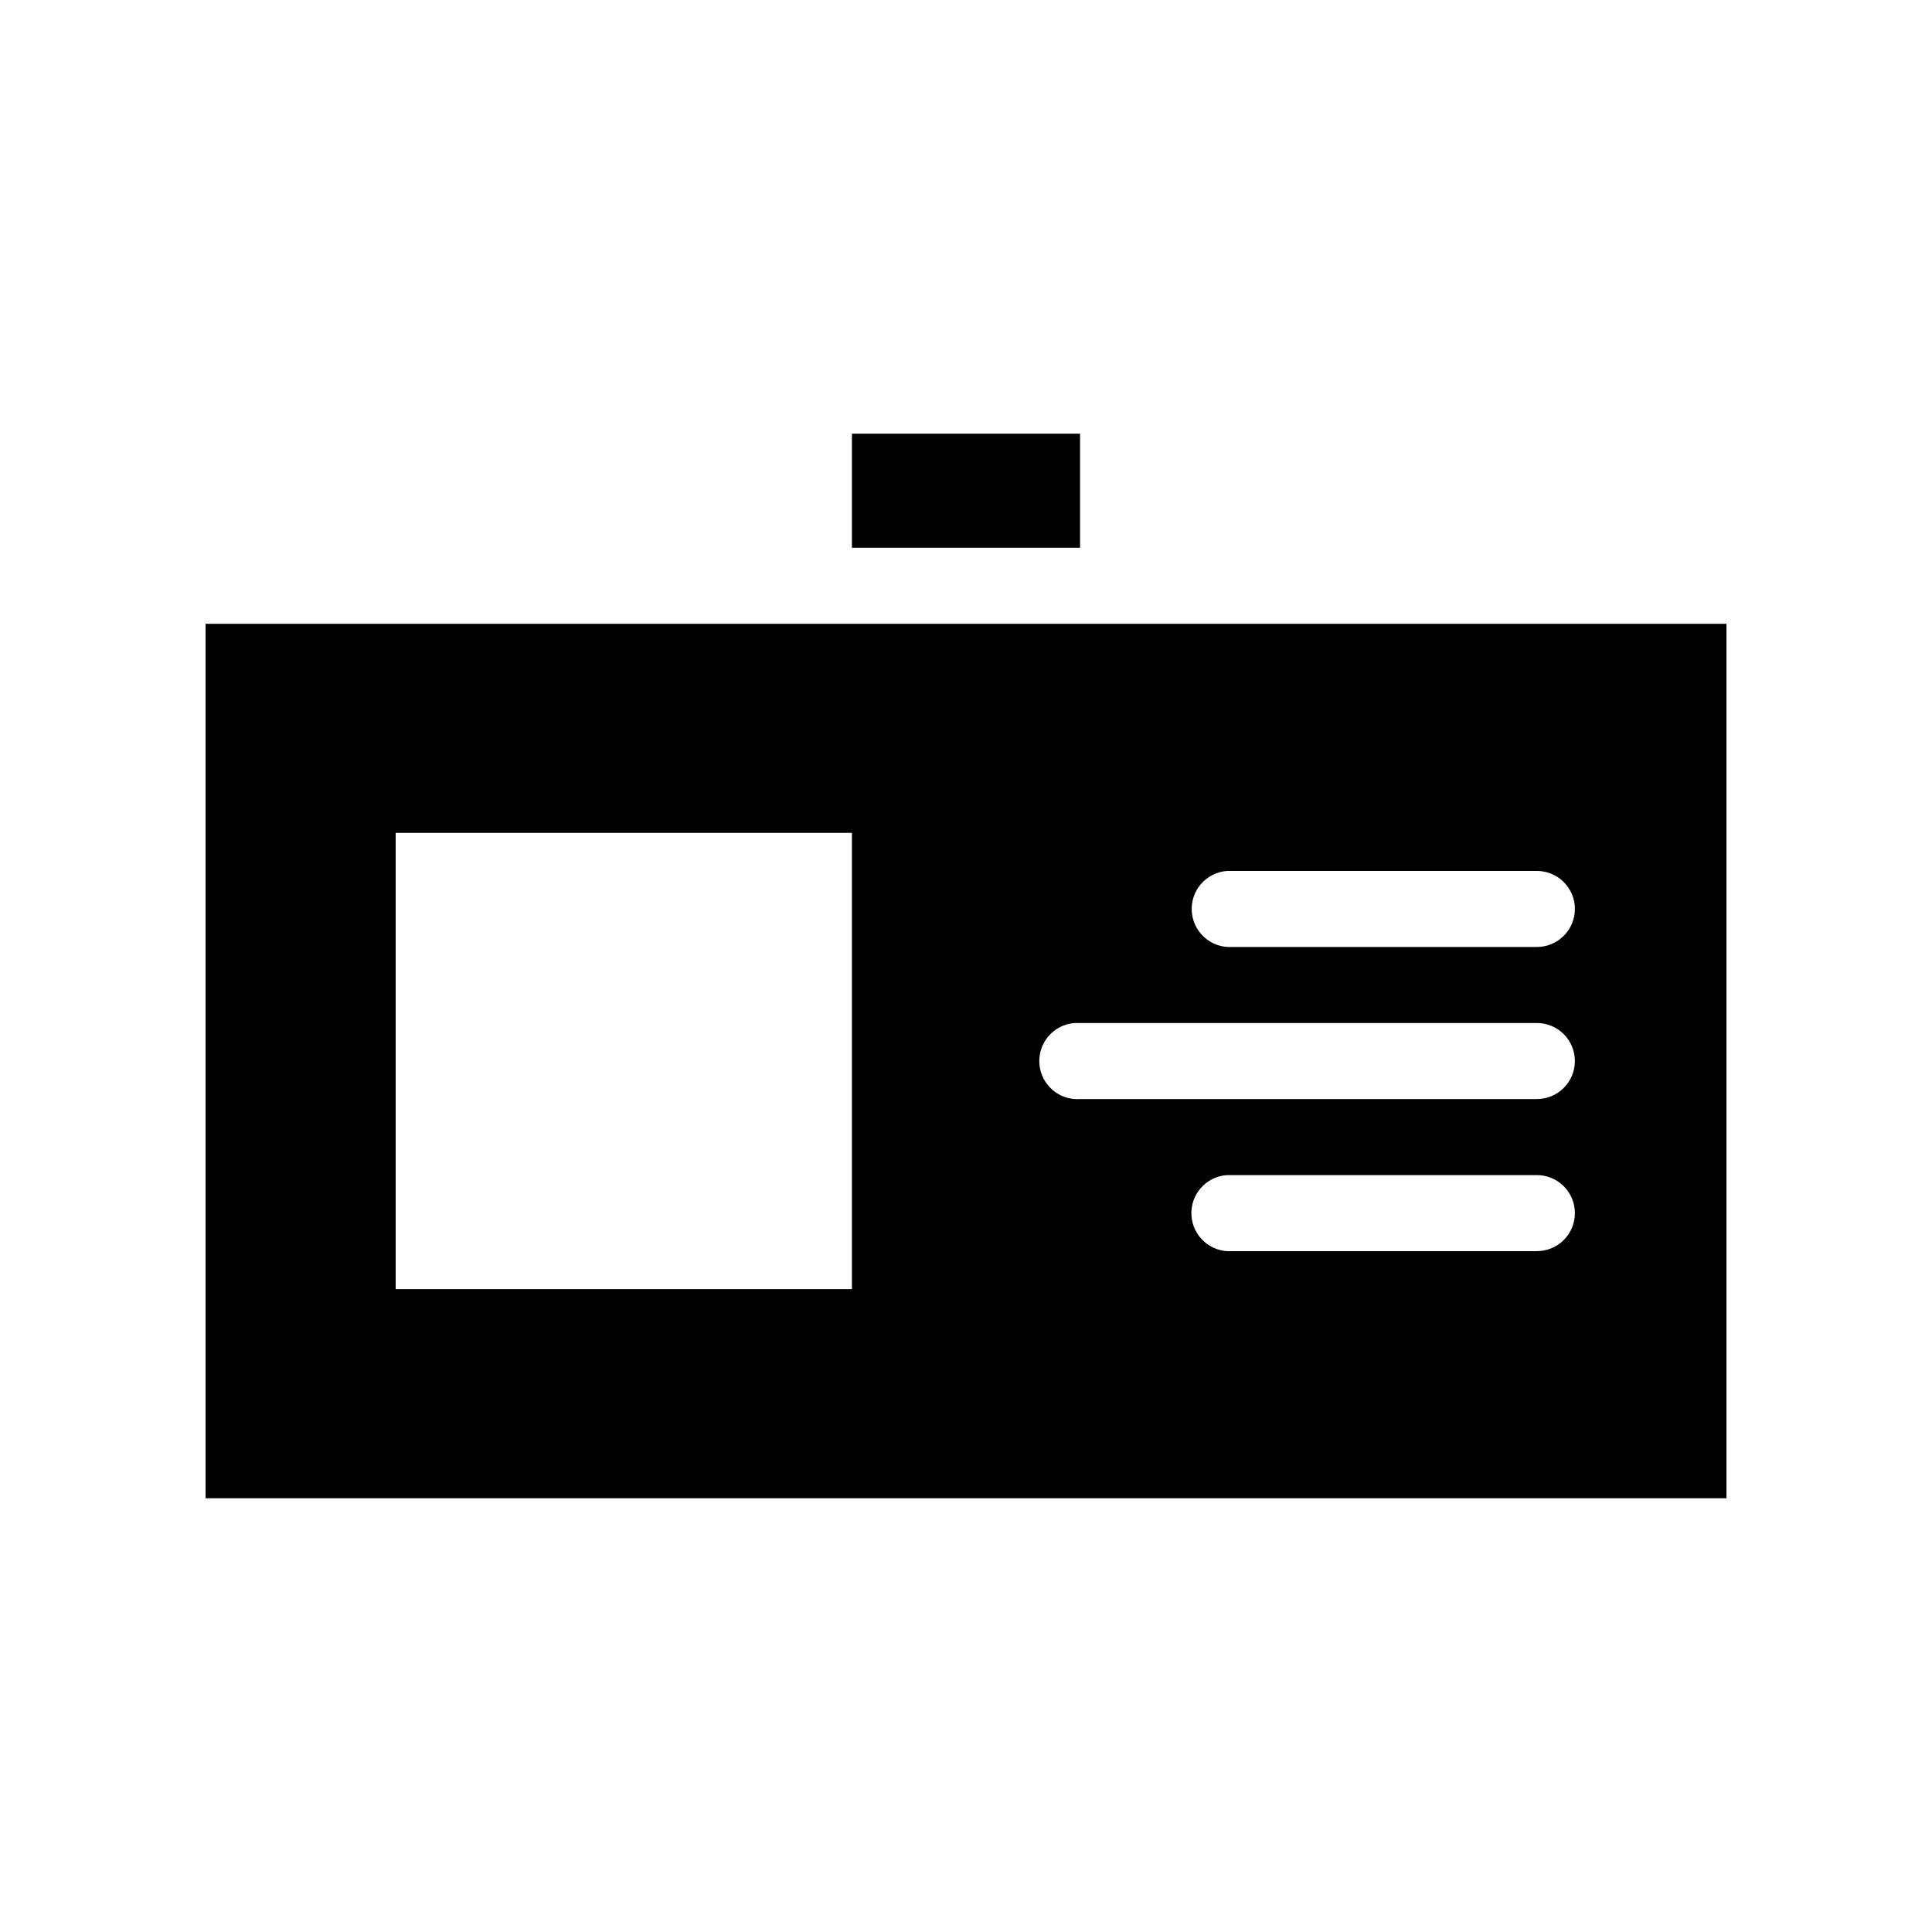 <?xml version="1.0" encoding="UTF-8"?>
<!-- Uploaded to: ICON Repo, www.svgrepo.com, Generator: ICON Repo Mixer Tools -->
<svg fill="#000000" width="800px" height="800px" version="1.1" viewBox="144 144 512 512" xmlns="http://www.w3.org/2000/svg">
 <path d="m369.77 258.93v30.227h60.457v-30.227zm-171.29 50.379v231.75h403.05v-231.75zm50.379 55.418h120.91v120.91h-120.91zm220.42 10.078c0.105-0.004 0.207-0.004 0.312 0 0.316-0.016 0.633-0.016 0.945 0h80.609c2.699-0.039 5.297 1.008 7.219 2.898 1.922 1.895 3 4.481 3 7.176 0 2.699-1.078 5.285-3 7.176-1.922 1.895-4.519 2.941-7.219 2.902h-80.609c-5.562 0.348-10.359-3.883-10.707-9.445-0.348-5.566 3.883-10.359 9.449-10.707zm-40.465 40.305c0.16-0.004 0.316-0.004 0.473 0 0.316-0.016 0.633-0.016 0.945 0h120.91c2.699-0.039 5.297 1.008 7.219 2.898 1.922 1.895 3 4.481 3 7.176 0 2.699-1.078 5.285-3 7.176-1.922 1.895-4.519 2.941-7.219 2.902h-120.91c-5.562 0.391-10.395-3.805-10.785-9.367-0.391-5.566 3.805-10.395 9.367-10.785zm40.305 40.305c0.16-0.004 0.316-0.004 0.473 0 0.316-0.016 0.633-0.016 0.945 0h80.609c2.699-0.039 5.297 1.008 7.219 2.898 1.922 1.895 3 4.481 3 7.176 0 2.699-1.078 5.285-3 7.176-1.922 1.895-4.519 2.941-7.219 2.902h-80.609c-5.562 0.391-10.395-3.805-10.785-9.367-0.391-5.566 3.805-10.395 9.367-10.785z"/>
</svg>